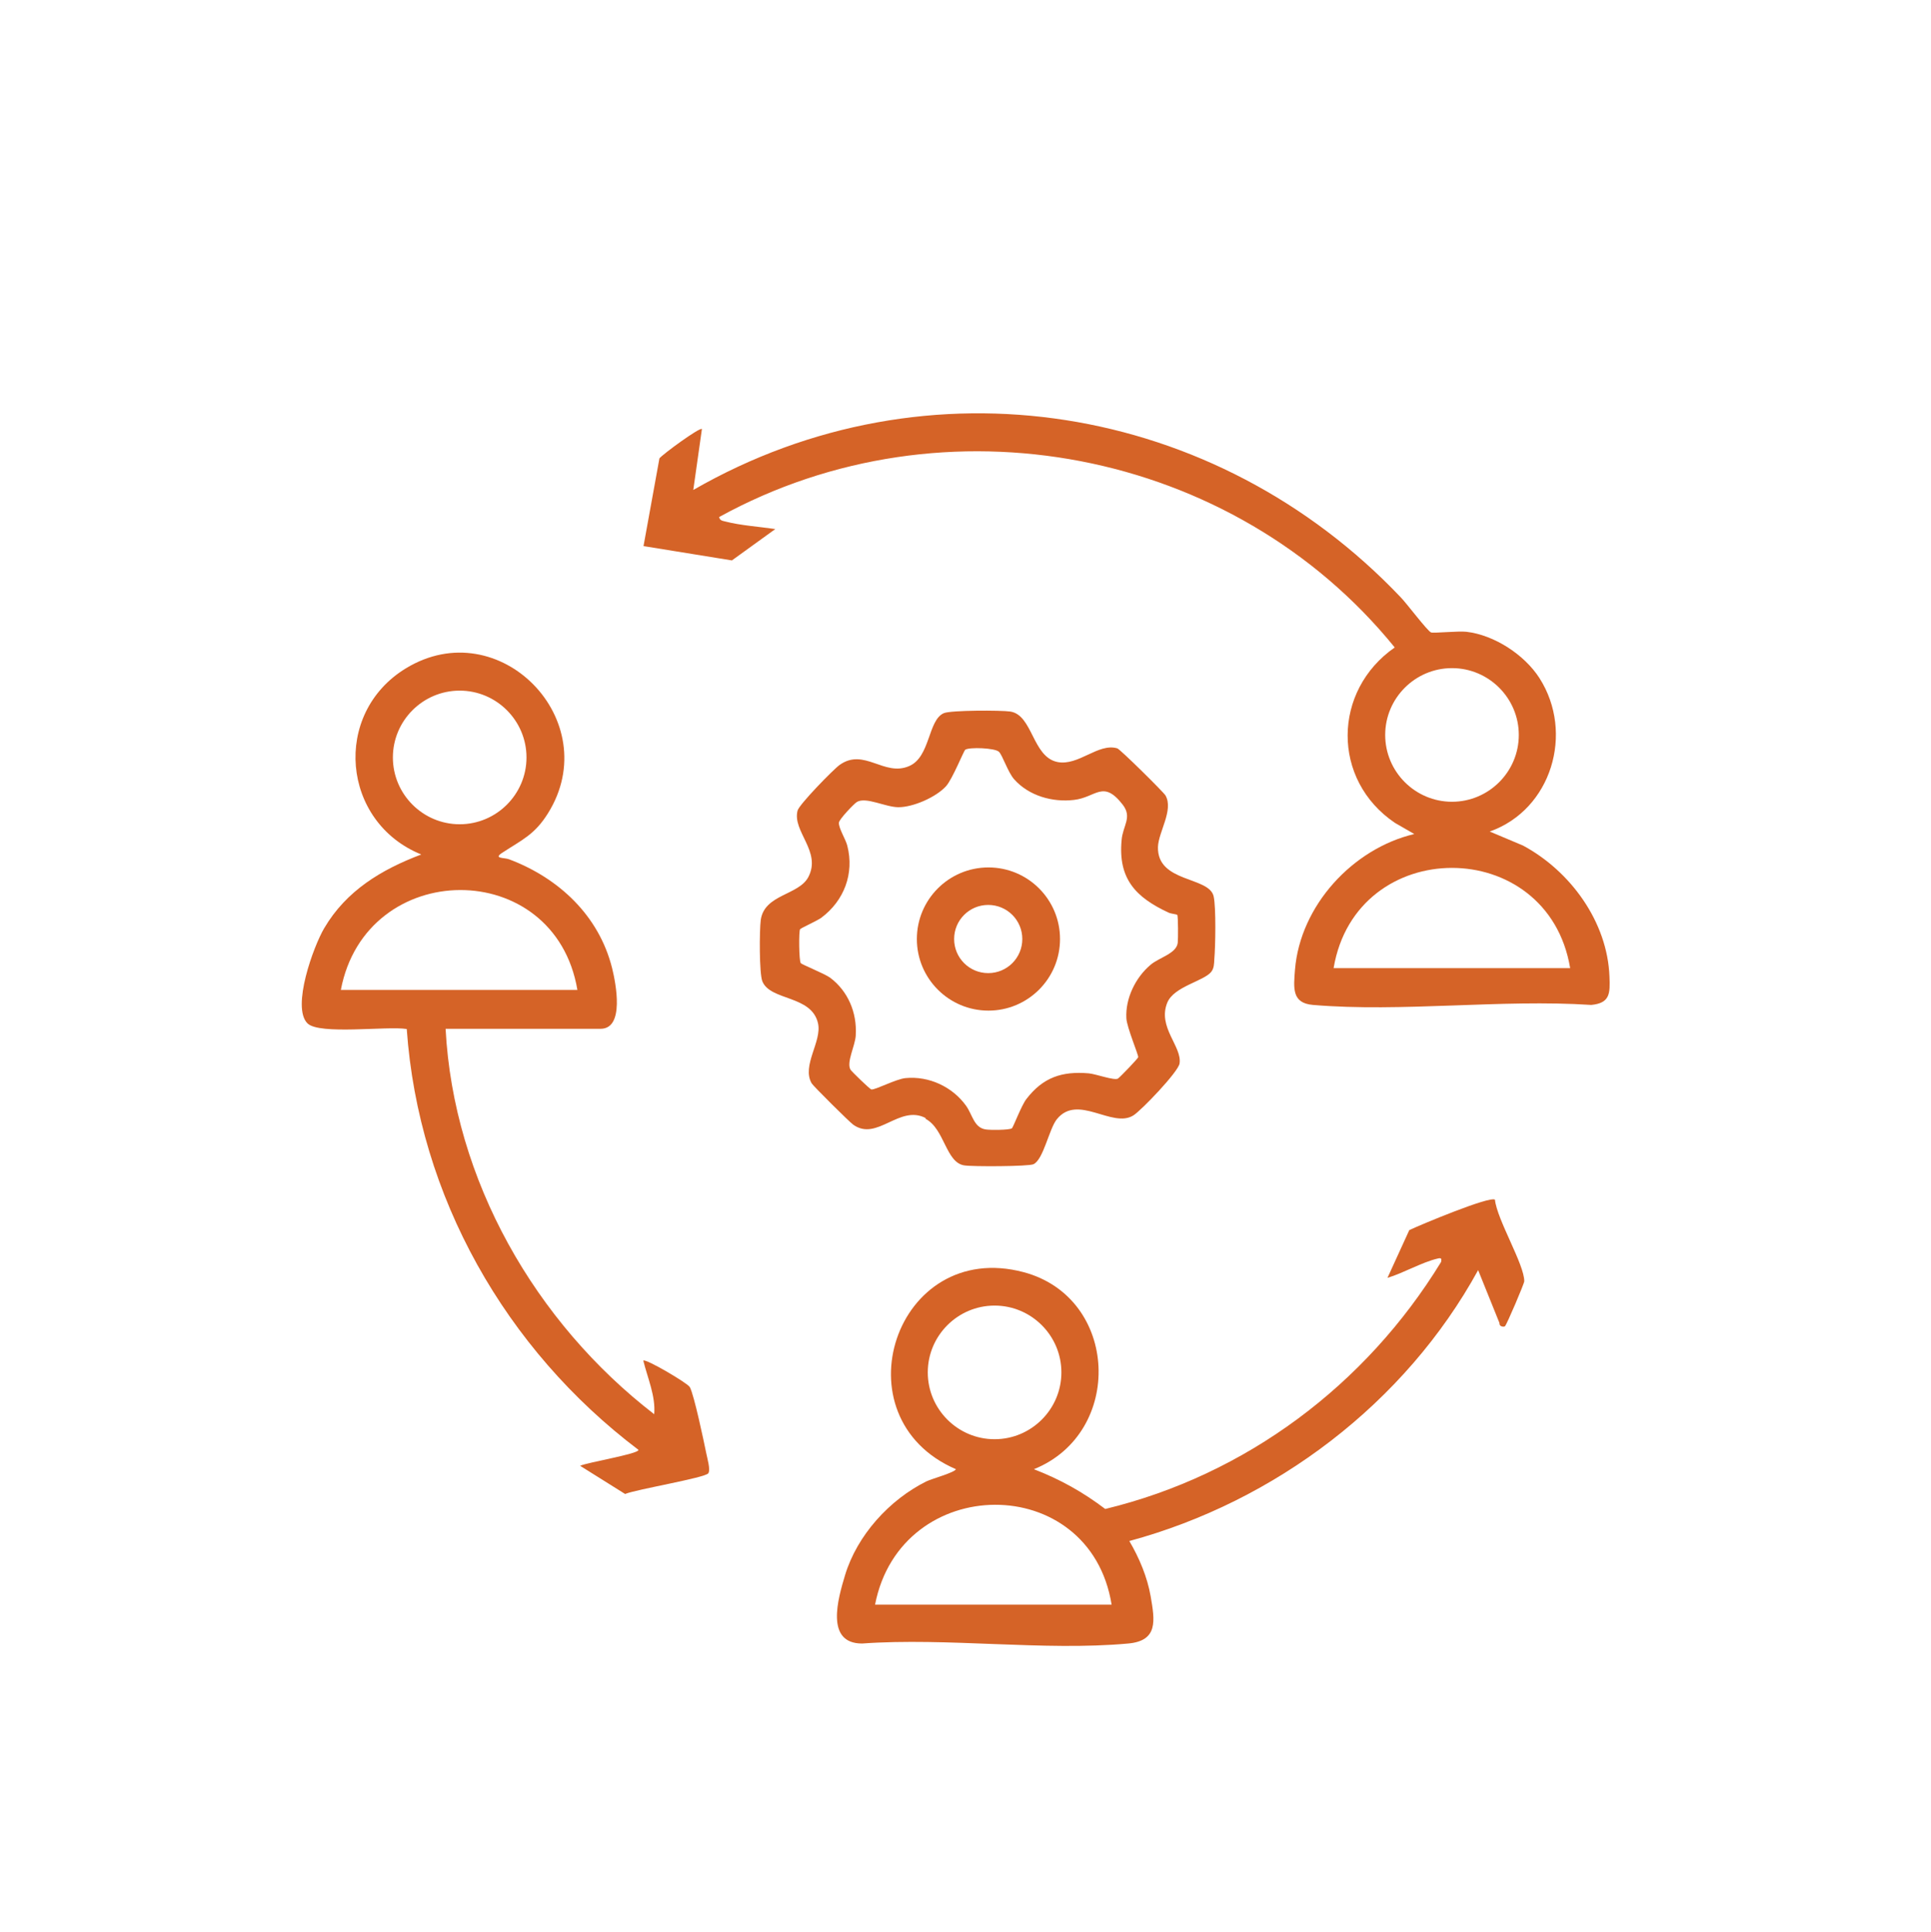<?xml version="1.0" encoding="UTF-8"?>
<svg id="Layer_1" data-name="Layer 1" xmlns="http://www.w3.org/2000/svg" viewBox="0 0 84.98 85">
  <defs>
    <style>
      .cls-1 {
        fill: #d56327;
      }
    </style>
  </defs>
  <path class="cls-1" d="M62.02,54.13l-.96,2.1c.7-.21,1.52-.69,2.21-.85.16-.04.18,0,.15.15-3.31,5.41-8.58,9.37-14.78,10.87-.99-.75-1.98-1.3-3.14-1.75,3.98-1.6,3.75-7.55-.45-8.67-5.64-1.5-8.25,6.4-2.98,8.67-.07.15-1.03.41-1.29.53-1.64.81-3.06,2.38-3.59,4.13-.31,1.03-.89,3.01.75,3.01,3.77-.27,8,.34,11.71,0,1.33-.12,1.17-1.02.99-2.07-.15-.86-.5-1.69-.94-2.44,6.43-1.74,12.14-6.07,15.35-11.92l.94,2.33c-.02.16.19.18.24.14.08-.07.85-1.88.85-1.98.01-.73-1.2-2.71-1.29-3.59-.23-.17-3.29,1.11-3.75,1.33ZM40.83,60.39c0-1.62,1.32-2.94,2.94-2.94s2.94,1.32,2.94,2.94-1.32,2.94-2.94,2.94-2.94-1.32-2.94-2.94ZM38.51,70.61c1.13-5.82,9.46-5.9,10.41,0h-10.41Z"/>
  <path class="cls-1" d="M40.73,49.23c.84.44.89,1.92,1.7,2.05.35.06,2.83.05,3.05-.05.44-.2.69-1.56,1.03-1.98.92-1.14,2.44.42,3.37-.17.35-.22,1.97-1.91,2.03-2.28.12-.75-.98-1.6-.54-2.68.29-.71,1.59-.94,1.93-1.35.13-.16.13-.36.14-.56.05-.56.08-2.29-.03-2.77-.2-.88-2.49-.59-2.45-2.17.02-.66.7-1.63.33-2.27-.09-.15-1.98-2.02-2.12-2.07-.84-.25-1.71.79-2.64.6-1.1-.23-1.08-2.07-2.07-2.22-.41-.06-2.61-.06-2.92.07-.71.3-.59,1.93-1.53,2.33-1.1.48-1.98-.82-3.06-.05-.28.2-1.79,1.75-1.85,2.01-.24.92,1.07,1.8.47,2.93-.43.8-1.93.75-2.09,1.88-.06.45-.07,2.35.07,2.7.35.87,2.17.6,2.45,1.85.18.8-.73,1.86-.28,2.64.07.12,1.66,1.7,1.83,1.82,1.05.75,2.03-.9,3.19-.29ZM37.66,45.55c.06-.99-.34-1.94-1.13-2.53-.25-.18-1.25-.58-1.29-.64-.08-.11-.09-1.4-.03-1.49.03-.05.77-.38.94-.51,1-.75,1.45-1.94,1.14-3.16-.07-.29-.39-.78-.37-1.02,0-.14.67-.84.79-.91.4-.24,1.26.23,1.83.23.65,0,1.65-.44,2.09-.92.29-.32.78-1.56.85-1.61.18-.12,1.3-.08,1.48.09.16.15.39.89.67,1.21.65.73,1.68,1.02,2.63.91.98-.11,1.28-.91,2.15.21.43.56,0,.92-.05,1.56-.16,1.71.63,2.52,2.07,3.19.11.05.36.07.38.1.04.05.04,1.07.02,1.23-.06.47-.81.64-1.19.96-.67.56-1.12,1.49-1.07,2.36.02.4.54,1.62.52,1.71-.01.06-.8.88-.89.94-.16.1-.96-.2-1.29-.23-1.18-.1-2.01.18-2.74,1.13-.22.28-.58,1.25-.64,1.29-.12.08-.95.08-1.14.05-.53-.07-.59-.65-.88-1.05-.6-.83-1.63-1.31-2.66-1.21-.42.04-1.32.52-1.5.5-.06,0-.87-.79-.92-.87-.19-.32.2-1.04.23-1.5Z"/>
  <path class="cls-1" d="M43.5,44.47c1.74,0,3.15-1.41,3.15-3.15s-1.41-3.15-3.15-3.15-3.15,1.41-3.15,3.15,1.41,3.15,3.15,3.15ZM43.49,39.82c.83,0,1.5.67,1.5,1.5s-.67,1.5-1.5,1.5-1.5-.67-1.5-1.5.67-1.5,1.5-1.5Z"/>
  <path class="cls-1" d="M70.83,42.97c-.09-2.41-1.72-4.64-3.8-5.76l-1.47-.62c2.72-.96,3.73-4.34,2.19-6.75-.66-1.03-1.99-1.9-3.22-2.04-.35-.04-1.44.07-1.55.03-.16-.06-1.1-1.31-1.34-1.55-8.12-8.55-20.81-10.66-31.13-4.72l.38-2.68c-.08-.1-1.73,1.11-1.87,1.29l-.7,3.86,3.89.63,1.91-1.38c-.68-.1-1.54-.16-2.19-.33-.12-.03-.26-.04-.28-.2,9.9-5.45,22.63-3.01,29.73,5.74-2.74,1.9-2.79,5.83.01,7.72l.85.49c-2.71.64-5.02,3.15-5.25,5.97-.06.8-.15,1.47.79,1.55,3.91.33,8.29-.26,12.25,0,.83-.08.83-.51.8-1.25ZM60.96,32.34c0-1.62,1.32-2.94,2.94-2.94s2.94,1.32,2.94,2.94-1.32,2.94-2.94,2.94-2.94-1.32-2.94-2.94ZM58.69,42.6c.99-5.88,9.43-5.88,10.41,0h-10.41Z"/>
  <path class="cls-1" d="M30.35,61.03c-.08-.16-1.92-1.25-2.04-1.16.19.77.55,1.57.48,2.36-5.23-4.03-8.83-10.3-9.18-16.96h6.82c1.07,0,.67-2.01.51-2.66-.58-2.33-2.36-3.98-4.54-4.8-.22-.08-.71-.02-.29-.29.87-.57,1.42-.79,2.01-1.74,2.53-4.06-2.14-8.88-6.26-6.37-3.26,1.99-2.83,6.77.68,8.19-1.75.66-3.3,1.59-4.27,3.24-.47.79-1.45,3.48-.74,4.19.52.52,3.52.11,4.37.25.52,7.37,4.35,14.1,10.2,18.52,0,.18-2.26.55-2.57.7l1.98,1.24c.47-.2,3.52-.71,3.66-.91.11-.15-.05-.68-.09-.89-.11-.54-.53-2.54-.72-2.9ZM17.29,33.33c0-1.62,1.32-2.94,2.94-2.94s2.94,1.32,2.94,2.94-1.32,2.94-2.94,2.94-2.94-1.32-2.94-2.94ZM15,43.56c1.1-5.82,9.41-5.9,10.41,0h-10.41Z"/>
</svg>